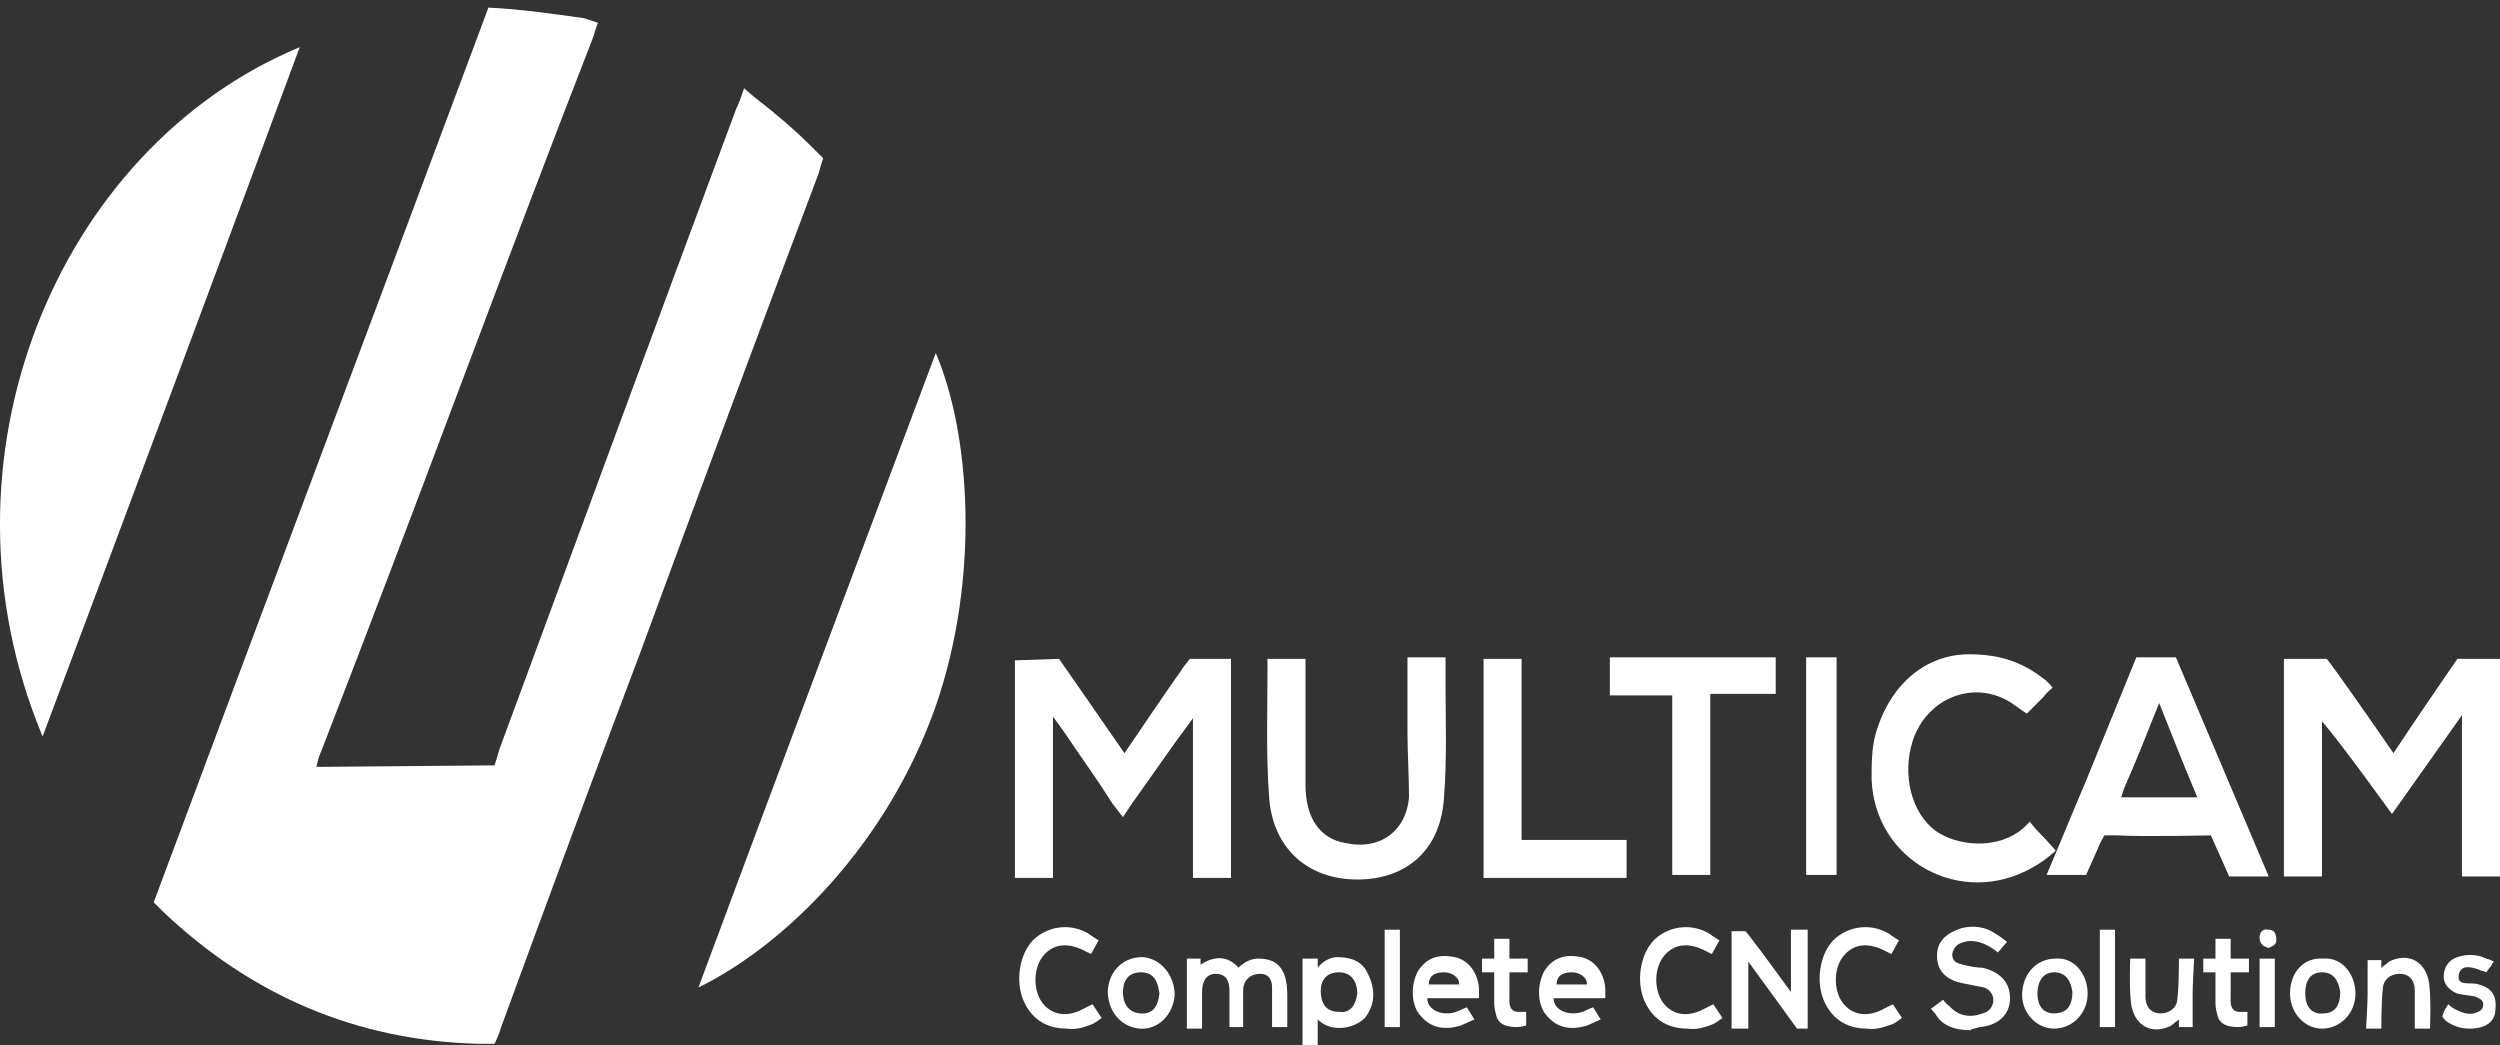<?xml version="1.0" encoding="UTF-8"?>
<svg xmlns="http://www.w3.org/2000/svg" xmlns:xlink="http://www.w3.org/1999/xlink" version="1.1" id="Layer_1" x="0px" y="0px" viewBox="0 0 164.3 68.7" style="enable-background:new 0 0 164.3 68.7;" xml:space="preserve">
<rect x="0" y="0" width="164.3" height="68.7" fill="#333333" stroke="none"/>
<style type="text/css">
	.st0{fill:#FFFFFF;}
</style>
<g>
	<path class="st0" d="M32.5,50.3c0,0,0.2-0.6,0.3-1C38,35.2,43.2,21.1,48.4,7.1c0.1-0.1,0.5-1.3,0.5-1.3s0.1,0.1,0.7,0.6   c1.3,1,2.6,2.1,3.8,3.3c0.2,0.2,0.7,0.7,0.7,0.7s-0.2,0.6-0.3,1C49.8,22,45.9,32.5,42,43.1c-3.1,8.2-6.1,16.3-9.1,24.5   c-0.1,0.4-0.4,1-0.4,1s-0.6,0-1,0c-8.1-0.2-15-3.2-20.8-8.7c-0.2-0.2-0.6-0.6-0.6-0.6s0.2-0.5,0.3-0.8c7.2-19.3,14.5-38.7,21.7-58   c2.1,0.1,4.2,0.4,6.3,0.7c0.3,0.1,0.9,0.3,0.9,0.3S39.1,2,39,2.4c-3,7.7-5.9,15.4-8.8,23.1c-3,8-6,15.9-9.1,23.9   c-0.2,0.4-0.3,1-0.3,1L32.5,50.3L32.5,50.3z"></path>
	<path class="st0" d="M2.8,48.4c-7.6-18.2,1-38.7,16.9-45.3C14.1,18.2,8.5,33.2,2.8,48.4z"></path>
	<path class="st0" d="M45.9,64.9c5.2-14,10.4-27.8,15.6-41.7c2.3,5.4,2.9,14.8,0,23.2C58.3,55.5,51.6,62.1,45.9,64.9z"></path>
	<path class="st0" d="M73.9,49.5c1.3-1.9,2.5-3.7,3.7-5.4c0.1-0.2,0.6-0.8,0.6-0.8h2.7c0,0,0,9.3,0,13.6c0,0.7,0,0.8,0,0.8h-2.5   c0,0,0-0.2,0-0.8c0-2.9,0-5.8,0-8.8c0-0.2,0-0.4,0-0.9c-0.5,0.7-0.8,1.1-1.1,1.5c-1,1.4-1.9,2.7-2.9,4.1c-0.2,0.3-0.6,0.9-0.6,0.9   s-0.4-0.5-0.7-0.9c-1-1.6-2.1-3.1-3.1-4.6c-0.2-0.3-0.8-1.1-0.8-1.1c0,0.6,0,1.4,0,2c0,2.6,0,5.2,0,7.8c0,0.6,0,0.8,0,0.8h-2.5   c0,0,0-0.1,0-0.7c0-4.3,0-8.6,0-12.9c0-0.3,0-0.7,0-0.7l2.9-0.1C69.6,43.3,72.8,47.9,73.9,49.5z"></path>
	<path class="st0" d="M157.3,49.5c1.3-2,4.2-6.2,4.2-6.2h2.8v14.3h-2.5V47l-4.6,6.5c0,0-3.3-4.6-4.6-6.1c0,0.7,0,10.2,0,10.2h-2.5   V43.3h2.8C153,43.3,156.2,47.9,157.3,49.5z"></path>
	<path class="st0" d="M149.1,57.6h-2.6l-1.2-2.7c0,0-4.4,0.1-6.2,0c-0.3,0-0.8,0-0.8,0s-0.3,0.5-0.4,0.8c-0.4,0.9-0.8,1.8-0.8,1.8   s-2,0-2.6,0c0.9-2.1,1.7-4.1,2.6-6.2c1.1-2.7,3.3-8.1,3.3-8.1h2.6L149.1,57.6z M141.9,46.2c-0.8,2-1.5,3.8-2.3,5.6   c-0.2,0.6-0.2,0.6-0.2,0.6h5c0,0,0,0-0.2-0.5C143.4,50,142.7,48.2,141.9,46.2z"></path>
	<path class="st0" d="M92.5,48.1c0-1.3,0-2.6,0-4c0-0.4,0-0.9,0-0.9H95c0,0,0,0.8,0,1.6c0,2.5,0.1,5.1-0.1,7.6   c-0.2,3.4-2.4,5.4-5.7,5.4s-5.6-2.1-5.8-5.5c-0.2-2.8-0.1-5.6-0.1-8.3c0-0.3,0-0.7,0-0.7s0.5,0,0.8,0c0.8,0,1.7,0,1.7,0   s0,0.8,0,1.7c0,2.2,0,4.4,0,6.6c0,2.1,0.9,3.5,2.6,3.8c2.2,0.5,4-0.7,4.2-3C92.6,51,92.5,49.5,92.5,48.1L92.5,48.1z"></path>
	<path class="st0" d="M129.4,43c2.2,0,3.6,0.6,4.9,1.6c0.3,0.2,0.6,0.6,0.6,0.6s-0.4,0.3-0.6,0.6c-0.4,0.4-1.1,1.1-1.1,1.1   s-0.6-0.4-1-0.7c-2.5-1.6-5.6-0.3-6.5,2.5c-0.7,2.2-0.1,4.7,1.5,5.9c1.4,1,4.1,1.3,5.8-0.2c0.2-0.2,0.4-0.4,0.4-0.4   s0.3,0.4,0.5,0.6c0.6,0.6,1.2,1.3,1.2,1.3s-0.6,0.6-1.5,1.1c-4.7,2.7-10.4-0.4-10.6-5.8c0-1.1,0-2.3,0.4-3.4   C124.4,44.8,126.7,43,129.4,43z"></path>
	<path class="st0" d="M110.1,45.7h-4.3v-2.5h10.9v2.4h-4.3c0,0,0,7.3,0,10.4c0,0.9,0,1.5,0,1.5h-2.5V45.7L110.1,45.7L110.1,45.7z"></path>
	<path class="st0" d="M97.5,43.3h2.5c0,0,0,7.4,0,11c0,0.7,0,0.9,0,0.9h6.9v2.5h-9.4V43.3z"></path>
	<rect x="118.7" y="43.2" class="st0" width="2" height="14.3"></rect>
	<path class="st0" d="M117.7,65.2c0-1.4,0-2.5,0-3.5c0-0.4,0-0.6,0-0.6h1.1v6.5h-0.7c0,0-2.1-2.9-3.2-4.4c0,1.5,0,4.4,0,4.4h-1.1   v-6.4h0.9C114.7,61.1,116.7,63.8,117.7,65.2z"></path>
	<path class="st0" d="M78,63h0.9v0.4c0.9-0.6,1.8-0.6,2.5,0.2c0,0,0.5-0.6,1.3-0.6c1.2,0,1.9,0.6,1.9,2.4c0,2.1,0,2.1,0,2.1h-1   c0,0,0-1.9,0-2.6c0-0.5-0.2-0.9-0.8-0.9c-0.6,0-1.1,0.4-1.1,1.1c0,1.2,0,2.4,0,2.4h-0.9c0,0,0-1.8,0-2.4c0-0.6-0.2-1.1-0.9-1.1   c-0.7,0-0.9,0.6-0.9,1.2c0,2.4,0,2.4,0,2.4h-1V63z"></path>
	<path class="st0" d="M129.5,67.7c-0.9,0-1.7-0.2-2.2-0.9c-0.1-0.2-0.4-0.5-0.4-0.5l0.8-0.6c0,0,0.2,0.3,0.4,0.4   c0.6,0.7,1.4,0.8,2.2,0.5c0.4-0.1,0.7-0.4,0.7-0.9c0-0.4-0.3-0.7-0.6-0.8c-0.5-0.1-1-0.2-1.5-0.3c-0.9-0.2-1.6-0.7-1.6-1.8   c0-1,0.7-1.5,1.6-1.8c0.8-0.2,1.6-0.1,2.3,0.4c0.2,0.1,0.7,0.5,0.7,0.5l-0.6,0.7c0,0-1.1-1-2.2-0.7c-0.4,0.1-0.7,0.3-0.8,0.8   c0,0.5,0.3,0.6,0.7,0.7c0.4,0.1,0.9,0.2,1.3,0.2c1.2,0.3,1.8,1,1.8,2c0,1.1-0.8,1.8-2,1.9C129.8,67.6,129.6,67.6,129.5,67.7z"></path>
	<path class="st0" d="M86.6,67c0,0.6,0,2.4,0,2.4h-1V63h1v0.6c0,0,0.4-0.6,1.2-0.7c0.9,0,1.7,0.2,2.1,1.1c0.5,1,0.5,2-0.2,2.9   C89,67.6,87.5,67.9,86.6,67z M89.2,65.3c0-0.8-0.4-1.4-1.2-1.4c-0.8,0-1.2,0.5-1.2,1.2c0,0.8,0.3,1.4,1.2,1.4   C88.7,66.6,89.1,66.1,89.2,65.3z"></path>
	<path class="st0" d="M70.1,67.6c-1.4,0-2.4-0.7-2.9-2c-0.5-1.4-0.1-3.2,0.9-4s2.4-0.9,3.5-0.2c0.1,0.1,0.6,0.4,0.6,0.4l-0.5,0.9   c0,0-0.4-0.2-0.6-0.3c-1.1-0.5-2-0.3-2.6,0.5s-0.6,2.2,0,3s1.6,1,2.7,0.4c0.2-0.1,0.6-0.3,0.6-0.3l0.6,0.9c0,0-0.4,0.3-0.6,0.4   C71.3,67.5,70.7,67.7,70.1,67.6z"></path>
	<path class="st0" d="M110.9,67.6c-1.4,0-2.4-0.7-2.9-2c-0.5-1.4-0.1-3.2,0.9-4s2.4-0.9,3.5-0.2c0.1,0.1,0.6,0.4,0.6,0.4l-0.5,0.9   c0,0-0.4-0.2-0.6-0.3c-1.1-0.5-2-0.3-2.6,0.5s-0.6,2.2,0,3s1.6,1,2.7,0.4c0.2-0.1,0.6-0.3,0.6-0.3l0.6,0.9c0,0-0.4,0.3-0.6,0.4   C112.1,67.5,111.5,67.7,110.9,67.6z"></path>
	<path class="st0" d="M122.7,67.6c-1.4,0-2.4-0.7-2.9-2c-0.5-1.4-0.1-3.2,0.9-4s2.4-0.9,3.5-0.2c0.1,0.1,0.6,0.4,0.6,0.4l-0.5,0.9   c0,0-0.4-0.2-0.6-0.3c-1.1-0.5-2-0.3-2.6,0.5s-0.6,2.2,0,3s1.6,1,2.7,0.4c0.2-0.1,0.6-0.3,0.6-0.3l0.6,0.9c0,0-0.4,0.3-0.6,0.4   C123.8,67.5,123.3,67.7,122.7,67.6z"></path>
	<path class="st0" d="M93.8,65.6c0,0.8,1,1.2,1.9,0.9c0.2-0.1,0.7-0.3,0.7-0.3l0.5,0.8c0,0-0.7,0.3-0.9,0.4c-1,0.3-1.9,0.2-2.6-0.6   c-0.7-0.7-0.7-2.1-0.2-3c0.6-0.9,1.4-1.1,2.4-0.9c1,0.2,1.6,1.2,1.6,2.2c0,0.5,0,0.5,0,0.5S94.3,65.6,93.8,65.6z M95.9,64.7   c0-0.5-0.5-0.8-1-0.8c-0.4,0-1,0.1-1,0.8C94.5,64.7,95.3,64.7,95.9,64.7z"></path>
	<path class="st0" d="M102.1,65.6c0,0.8,1,1.2,1.9,0.9c0.2-0.1,0.7-0.3,0.7-0.3l0.5,0.8c0,0-0.7,0.3-0.9,0.4c-1,0.3-1.9,0.2-2.6-0.6   c-0.7-0.7-0.7-2.1-0.2-3c0.6-0.9,1.4-1.1,2.4-0.9c1,0.2,1.6,1.2,1.6,2.2c0,0.5,0,0.5,0,0.5S102.6,65.6,102.1,65.6z M104.3,64.7   c0-0.5-0.5-0.8-1-0.8c-0.4,0-1,0.1-1,0.8C102.8,64.7,103.7,64.7,104.3,64.7z"></path>
	<path class="st0" d="M154.8,65.3c0,1.3-1,2.3-2.2,2.3s-2.1-1.1-2.1-2.3c0-1.4,0.9-2.4,2.2-2.3C153.9,62.9,154.8,64,154.8,65.3z    M153.8,65.2c-0.1-0.7-0.4-1.3-1.2-1.3s-1.1,0.6-1.1,1.4c0,0.8,0.4,1.4,1.2,1.3C153.5,66.6,153.8,66,153.8,65.2z"></path>
	<path class="st0" d="M137.2,65.3c0,1.3-1,2.3-2.2,2.3s-2.2-1.1-2.1-2.4c0.1-1.3,1-2.2,2.2-2.2C136.3,62.9,137.2,64,137.2,65.3z    M136.2,65.2c-0.1-0.7-0.4-1.3-1.2-1.3s-1.1,0.7-1.1,1.4s0.3,1.3,1.1,1.3C135.9,66.6,136.2,66,136.2,65.2z"></path>
	<path class="st0" d="M144.1,65.3c0,0.4,0,2.2,0,2.2h-0.9V67c0,0-0.4,0.3-0.5,0.4c-1.2,0.6-2.3,0.1-2.6-1.2   c-0.2-0.9-0.1-3.2-0.1-3.2s0.2,0,0.5,0c0.4,0,0.5,0,0.5,0s0,1.8,0,2.5c0,0.6,0.3,1.1,1,1.1c0.6,0,1.1-0.4,1.1-1   c0.1-0.7,0.1-2.6,0.1-2.6s0,0,0.5,0c0.4,0,0.5,0,0.5,0S144.1,64.7,144.1,65.3z"></path>
	<path class="st0" d="M155.6,65.3c0-0.4,0-2.2,0-2.2h0.9v0.5c0,0,0.4-0.3,0.5-0.4c1.2-0.6,2.3-0.1,2.6,1.2c0.2,0.9,0.1,3.2,0.1,3.2   s-0.2,0-0.5,0c-0.4,0-0.5,0-0.5,0s0-1.8,0-2.5c0-0.6-0.3-1.1-1-1.1c-0.6,0-1.1,0.4-1.1,1c-0.1,0.7-0.1,2.6-0.1,2.6s0,0-0.5,0   c-0.4,0-0.5,0-0.5,0S155.6,65.9,155.6,65.3z"></path>
	<path class="st0" d="M77.2,65.4c-0.1,1.3-1.1,2.3-2.3,2.2c-1.2-0.1-2.1-1.1-2.1-2.5c0.1-1.3,1-2.2,2.3-2.2   C76.3,63,77.2,64.1,77.2,65.4z M76.2,65.3c-0.1-0.7-0.3-1.4-1.2-1.4c-0.9,0-1.2,0.6-1.2,1.3s0.3,1.3,1.1,1.4   C75.8,66.7,76.1,66.1,76.2,65.3z"></path>
	<path class="st0" d="M162.3,67.6c-0.5,0-0.9-0.1-1.4-0.4c-0.2-0.1-0.4-0.4-0.4-0.4s0.1-0.2,0.1-0.3c0.1-0.2,0.3-0.5,0.3-0.5   s0.2,0.2,0.4,0.3c0.4,0.2,0.8,0.4,1.3,0.3c0.3-0.1,0.6-0.2,0.6-0.6c0-0.3-0.3-0.4-0.5-0.5c-0.4-0.1-0.8-0.1-1.2-0.2   c-0.5-0.2-0.9-0.6-0.9-1.1c0-0.6,0.3-1.1,0.9-1.3c0.6-0.2,1.3-0.2,1.9,0.1c0.1,0,0.5,0.2,0.5,0.2s-0.1,0.1-0.2,0.3   c-0.1,0.1-0.3,0.4-0.3,0.4s-0.2-0.1-0.3-0.1c-0.5-0.2-1.3-0.5-1.5,0.2c-0.2,0.9,0.8,0.5,1.3,0.7c0.8,0.2,1.2,0.7,1.1,1.6   C164,67.2,163.3,67.6,162.3,67.6z"></path>
	<path class="st0" d="M99.7,67.5c-0.9,0-1.3-0.3-1.4-0.9c-0.1-0.3-0.1-0.6-0.1-0.9c0-0.4,0-1.8,0-1.8h-0.8V63h0.8v-1.3h1V63h1.2v0.9   h-1.2c0,0,0,1.2,0,1.5c0,0.4-0.1,1.1,0.6,1.1c0.3,0,0.5,0,0.5,0v0.9C100.2,67.4,100,67.5,99.7,67.5z"></path>
	<path class="st0" d="M147.1,67.5c-0.9,0-1.3-0.3-1.4-0.9c-0.1-0.3-0.1-0.6-0.1-0.9c0-0.4,0-1.8,0-1.8h-0.8V63h0.8v-1.3h1V63h1.2   v0.9h-1.2c0,0,0,1.2,0,1.5c0,0.4-0.1,1.1,0.6,1.1c0.3,0,0.5,0,0.5,0v0.9C147.6,67.4,147.4,67.5,147.1,67.5z"></path>
	<rect x="91" y="61.1" class="st0" width="1" height="6.4"></rect>
	<rect x="138" y="61.1" class="st0" width="1" height="6.4"></rect>
	<rect x="148.5" y="63" class="st0" width="1" height="4.5"></rect>
	<path class="st0" d="M149.1,62.3c-0.4-0.1-0.6-0.3-0.6-0.7c0-0.3,0.2-0.6,0.6-0.5c0.4,0,0.5,0.3,0.5,0.7   C149.6,62.1,149.3,62.2,149.1,62.3z"></path>
</g>
</svg>
